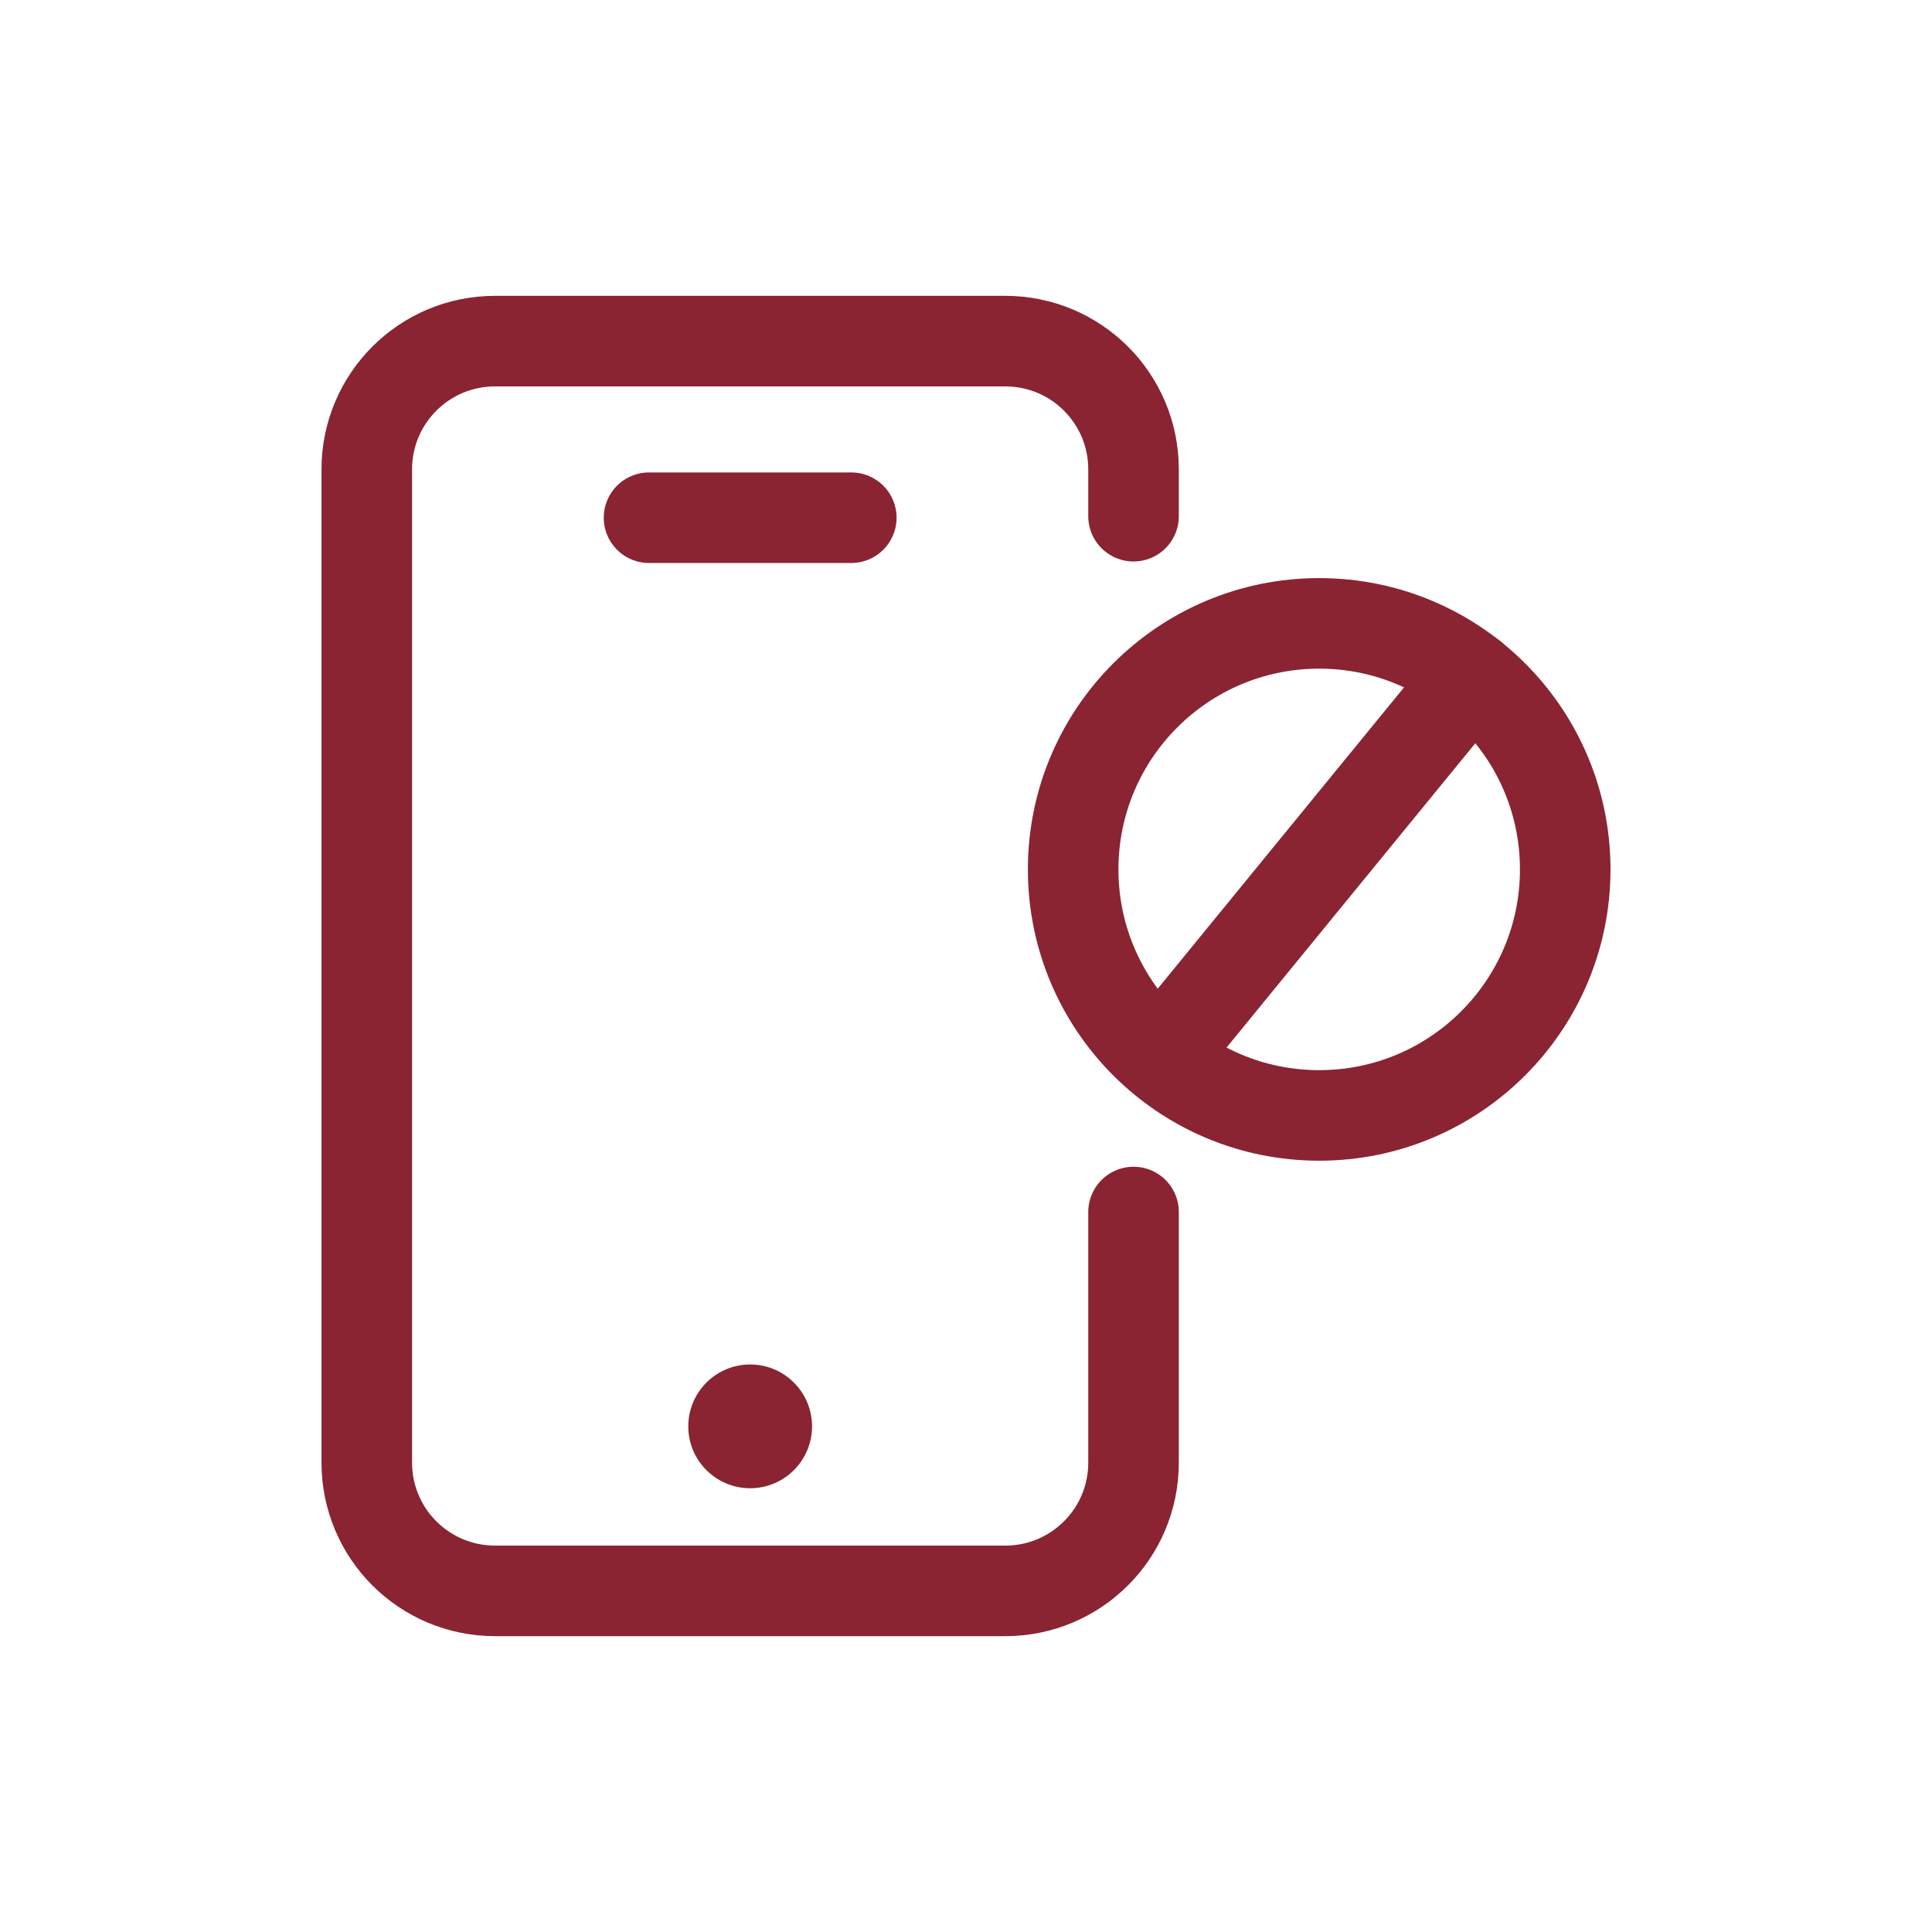 <?xml version="1.0" encoding="UTF-8"?>
<svg id="Layer_8" data-name="Layer 8" xmlns="http://www.w3.org/2000/svg" viewBox="0 0 128 128">
  <defs>
    <style>
      .cls-1 {
        fill: none;
        stroke: #8a2432;
        stroke-linecap: round;
        stroke-linejoin: round;
        stroke-width: 6px;
      }

      .cls-2 {
        fill: #8a2432;
      }
    </style>
  </defs>
  <path class="cls-1" d="M75.1,80.3v16.6c0,4.7-3.8,8.5-8.5,8.5h-33.8c-4.7,0-8.5-3.8-8.5-8.5V31.1c0-4.7,3.8-8.5,8.5-8.5h33.8c4.7,0,8.5,3.8,8.5,8.5v3.1"/>
  <line class="cls-1" x1="43" y1="34.3" x2="56.4" y2="34.3"/>
  <circle class="cls-2" cx="49.7" cy="94.5" r="4.1"/>
  <g>
    <line class="cls-1" x1="97.5" y1="44.8" x2="76.9" y2="70"/>
    <circle class="cls-1" cx="87.4" cy="57.6" r="16.3"/>
  </g>
</svg>